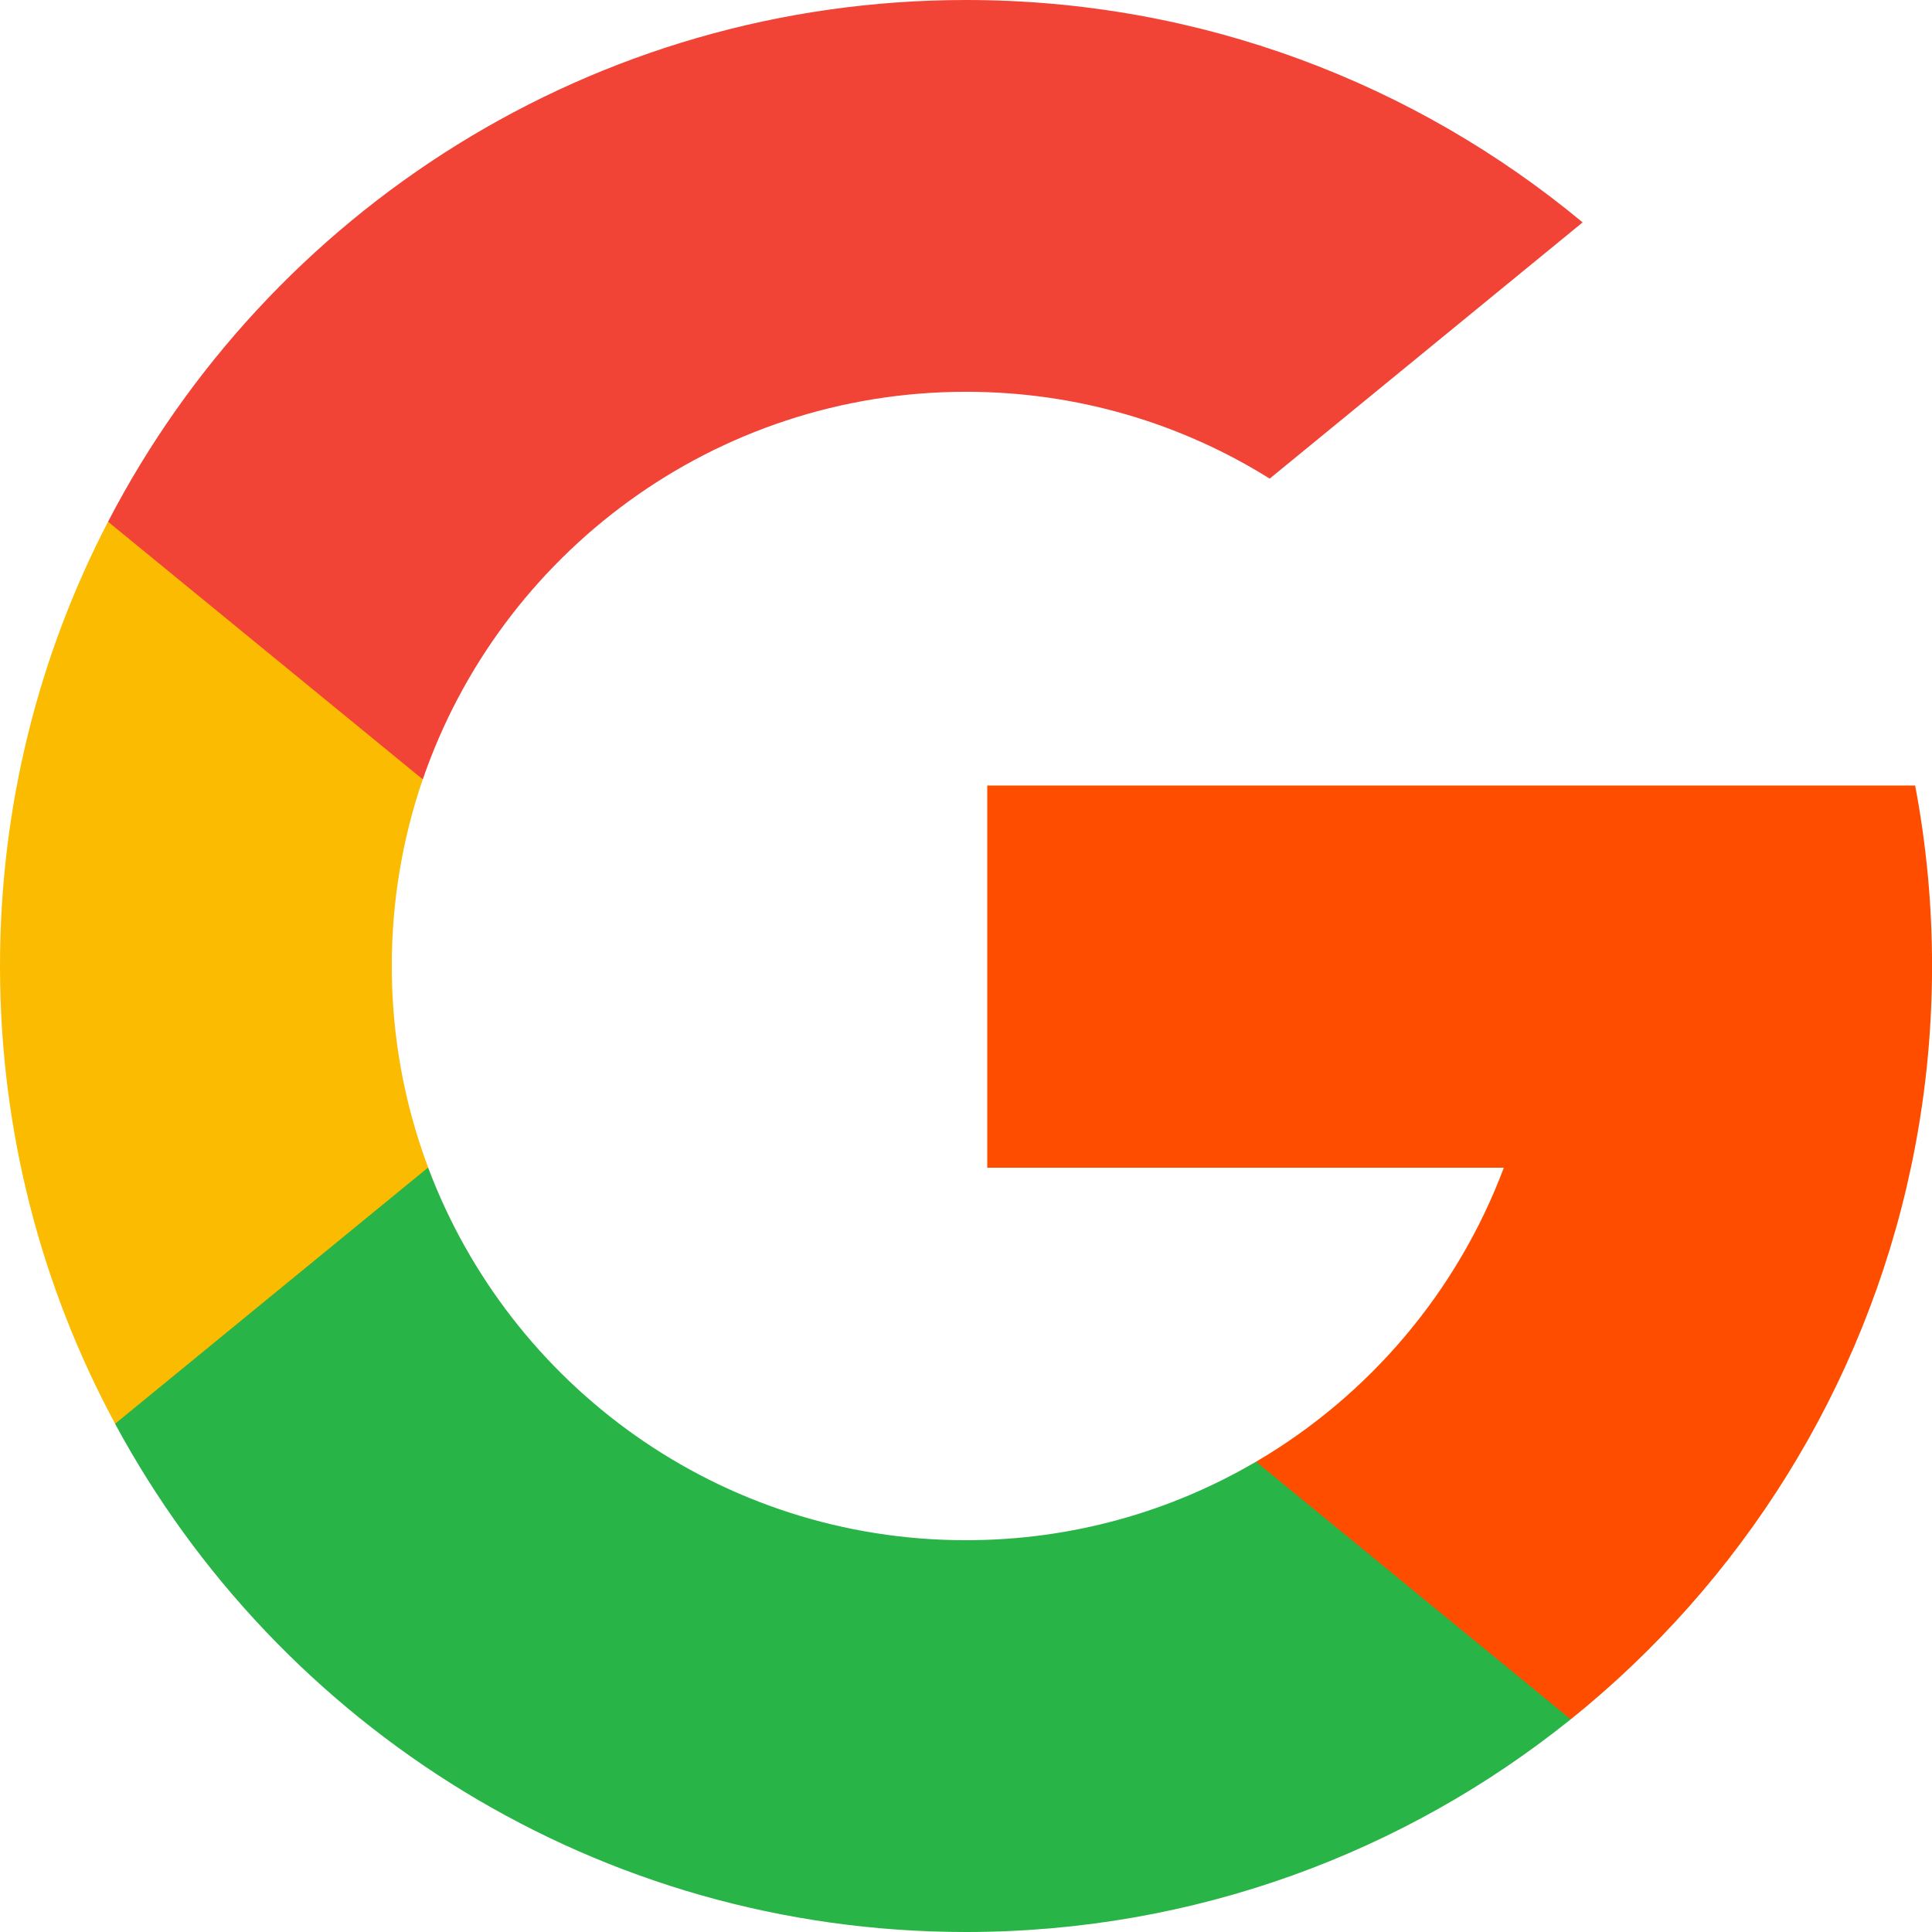 <svg width="37" height="37" viewBox="0 0 37 37" fill="none" xmlns="http://www.w3.org/2000/svg">
<g clip-path="url(#clip0_66_4844)">
<path d="M8.2 22.36L6.912 27.168L2.205 27.267C0.798 24.658 0 21.673 0 18.5C0 15.432 0.746 12.54 2.069 9.992H2.07L6.26 10.761L8.096 14.926C7.712 16.046 7.503 17.249 7.503 18.5C7.503 19.858 7.749 21.159 8.2 22.36Z" fill="#FBBB00"/>
<path d="M36.677 15.044C36.89 16.163 37.001 17.319 37.001 18.5C37.001 19.825 36.861 21.116 36.596 22.363C35.695 26.603 33.342 30.306 30.082 32.927L30.081 32.926L24.803 32.657L24.056 27.993C26.219 26.724 27.909 24.739 28.8 22.363H18.907V15.044H36.677Z" fill="#FF4D00"/>
<path d="M30.08 32.926L30.081 32.927C26.911 35.475 22.883 37 18.499 37C11.454 37 5.329 33.062 2.204 27.267L8.199 22.359C9.762 26.529 13.784 29.497 18.499 29.497C20.526 29.497 22.425 28.949 24.054 27.993L30.08 32.926Z" fill="#28B446"/>
<path d="M30.309 4.259L24.316 9.166C22.63 8.112 20.636 7.503 18.501 7.503C13.679 7.503 9.581 10.607 8.097 14.926L2.07 9.992H2.069C5.148 4.056 11.351 0 18.501 0C22.99 0 27.105 1.599 30.309 4.259Z" fill="#F14336"/>
</g>
<defs>
<clipPath id="clip0_66_4844">
<rect width="37" height="37" fill="white"/>
</clipPath>
</defs>
</svg>

